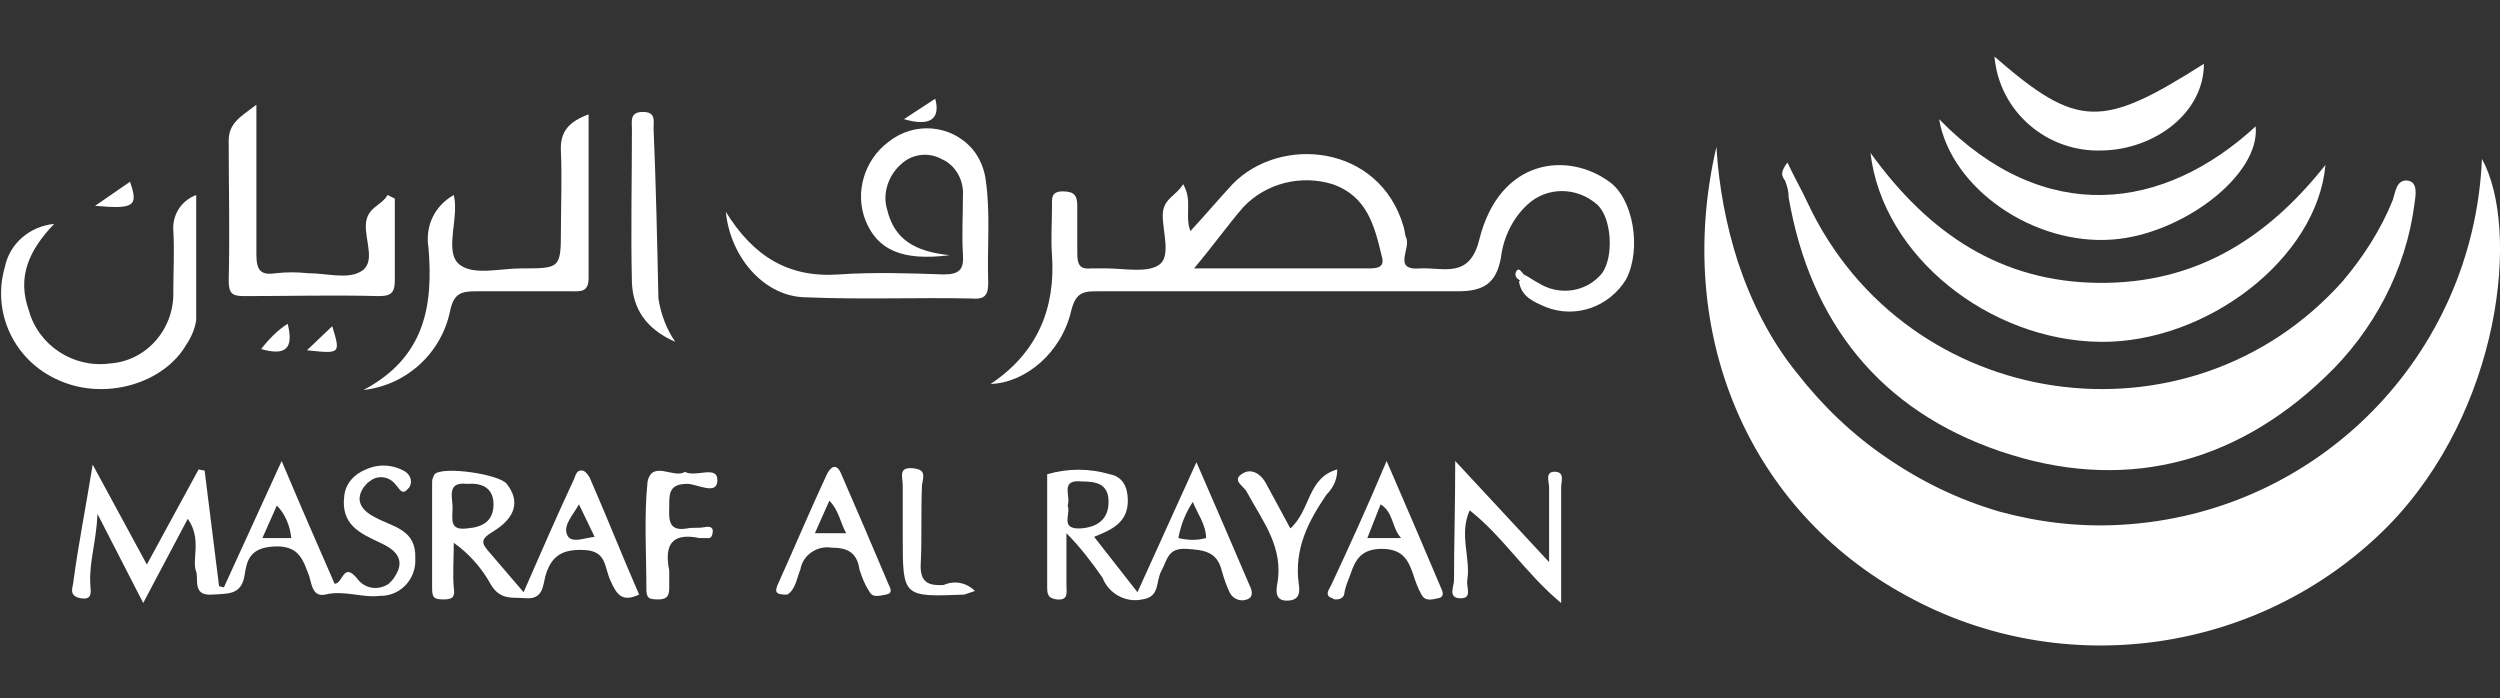 <?xml version="1.0" encoding="utf-8"?>
<!-- Generator: Adobe Illustrator 25.0.1, SVG Export Plug-In . SVG Version: 6.00 Build 0)  -->
<svg version="1.1" id="Layer_1" xmlns="http://www.w3.org/2000/svg" xmlns:xlink="http://www.w3.org/1999/xlink" x="0px" y="0px"
	 viewBox="0 0 207.7 58" style="enable-background:new 0 0 207.7 58;" xml:space="preserve">
<rect x="0" y="0" width="207.7" height="58" fill="#333333" stroke="none"/>
<style type="text/css">
	.st0{fill:#FFFFFF;}
</style>
<path class="st0" d="M126.6,22.8c0.4,0.2,0.8,0.5,1.2,0.7c1.7,1.1,4,0.8,5.3-0.8c1-1.4,0.8-4.6-0.4-5.7c-1.7-1.5-4.2-1.5-5.8,0
	c-1.2,1.1-2,2.7-2.2,4.4c-0.4,2.2-1.5,2.8-3.6,2.8c-9.9,0-19.9,0-29.8,0c-1.2,0-1.9,0-2.3,1.6c-0.8,3.5-3.8,6-6.7,6.1
	c3.9-2.6,5.4-6.3,5.1-10.7c-0.1-1.4,0-2.7,0-4.1c0-0.6-0.1-1.2,0.9-1.2s1.2,0.4,1.2,1.2c0,1.3,0,2.6,0,3.9c0,1,0.2,1.4,1.2,1.3
	c0.4,0,0.8,0,1.2,0c1.5,0,3.4,0.4,4.4-0.3s0.3-2.7,0.3-4.1s1.1-1.6,1.7-2.6c0.8,1.4,0.1,2.6,0.6,3.9c1.2-1.3,2.3-2.6,3.5-3.9
	c4-4.1,12.2-3.3,14.2,3.5c0.1,0.3,0.1,0.6,0.2,0.9c0.5,0.9-1.2,2.8,1.2,2.6c1.9-0.1,4.1,0.9,4.9-2.4c1.7-6.8,7.4-7.3,10.8-4.8
	c2,1.4,2.7,5.6,1.4,8.1c-1.4,2.3-4.2,3.3-6.7,2.3c-0.9-0.4-2-0.8-2.2-2.1L126.6,22.8z M99.2,22.3h14.4c0.7,0,1.5,0,1.2-1
	c-0.6-2.5-1.2-5-4.1-6c-2.6-0.8-5.5-0.1-7.4,1.9C102,18.7,100.8,20.4,99.2,22.3z"/>
<path class="st0" d="M15.6,43.1c-1.2,2.3-2.4,4.5-3.7,7l-3.8-7.4C8,45,7.4,46.7,7.5,48.5c0,0.5,0.3,1.4-0.8,1.2s-0.6-1-0.6-1.4
	c0.4-3,1-6,1.6-9.7l4.5,8.3l4.3-7.9l0.5,0.1l1.2,9.6l0.4,0.1l4.8-10.5c1.6,3.8,3,7,4.4,10.2c0.7,0,0.7-1.9,1.9-0.4
	c0.6,0.8,1.7,1,2.6,0.4c0.2-0.2,0.4-0.4,0.5-0.6c1-1.5-0.1-2.3-1.2-2.8c-1.7-0.8-3.3-1.5-3-3.9c0.1-1,0.8-1.8,1.8-2.2
	c1.1-0.5,2.3-0.4,3.3,0.2c0.4,0.3,0.6,0.8,0.3,1.3c0,0-0.1,0.1-0.1,0.1c-0.5,0.6-0.7,0-1-0.3c-0.5-0.7-1.5-0.9-2.2-0.3
	c-0.2,0.1-0.3,0.3-0.5,0.5c-0.8,1.2,0,2,1,2.5c1.5,0.8,3.4,1,3.3,3.4c0.1,1.6-1.1,3-2.7,3.1c-0.1,0-0.1,0-0.2,0
	c-1.5,0.2-3-0.5-4.6-0.1c-1,0.2-1.1-0.8-1.3-1.5c-0.5-1.3-0.8-2.6-2.9-2.5s-2.3,1.2-2.5,2.5c-0.3,1.6-1.5,1.4-2.7,1.5
	c-1.6,0.1-1.1-1.2-1.3-1.9C15.9,46.5,16.8,44.8,15.6,43.1z M21.8,44.7h2.4c-0.1-1-0.5-2-1.2-2.7L21.8,44.7z"/>
<path class="st0" d="M60.3,17.6c2.3,3.7,5.2,5.5,9.4,5.2c2.9-0.2,5.8-0.1,8.7,0c1.3,0,1.7-0.4,1.6-1.7c-0.1-1.6,0-3.2,0-4.8
	c0.1-1.3-0.6-2.6-1.8-3.1c-1.1-0.6-2.5-0.4-3.4,0.5c-1,0.9-1.5,2.4-1.1,3.7c0.6,2.5,2.3,3.5,5.2,3.8c-3.9,0.5-6-0.4-7-2.9
	c-0.9-2.3-0.1-5,1.9-6.5c2.1-1.7,5.2-1.5,7,0.6c0.6,0.7,1,1.7,1.1,2.6c0.4,2.8,0.1,5.6,0.2,8.5c0,0.9-0.2,1.4-1.3,1.3
	c-4.6-0.1-9.2,0.1-13.8-0.1C63.6,24.7,60.7,21.5,60.3,17.6z"/>
<path class="st0" d="M37.7,16.2c0.1,0.5,0.1,0.6,0.1,0.8c0.1,1.7-0.8,4.1,0.4,5s3.3,0.3,5.1,0.3c3.2,0,3.3,0,3.3-3.1
	c0-2.2,0.1-4.4,0-6.6c-0.1-1.7,0.7-2.5,2.3-3.1c0,4.7,0,9.1,0,13.6c0,1.2-0.7,1.1-1.4,1.1c-2.7,0-5.3,0-8,0c-1.2,0-1.8,0.2-2.1,1.6
	c-0.7,3.5-3.6,6.2-7.2,6.6c5.1-2.7,5.8-7,5.4-11.8C35.3,18.8,36.1,17.1,37.7,16.2z"/>
<path class="st0" d="M99.4,38.4c1.6,3.7,3,6.9,4.4,10.2c0.2,0.4,0.4,1-0.2,1.2c-0.5,0.2-1.1,0-1.4-0.5c-0.3-0.6-0.5-1.2-0.7-1.9
	c-0.4-1.6-1.5-1.7-2.9-1.8c-1.6-0.1-1.6,0.9-2.1,1.8s-0.1,2.2-1.6,2.4c-1.4,0.3-2.8-0.5-3.3-1.8c-0.9-1.3-1.9-2.6-3-3.7
	c0,1.8,0,3,0,4.3c0,0.6,0.2,1.3-0.8,1.2c-0.8-0.1-0.8-0.5-0.8-1.1c0-2.9,0-5.8,0-8.7c0-0.2,0-0.6,0-0.6c1.7-0.5,3.5-0.5,5.2,0
	c1.1,0.2,1.5,1.1,1.5,2.2c0,1.8-1.3,2.4-2.8,3l3.6,4.6L99.4,38.4z M88.7,42c0.3,0.7-0.7,2,1.1,1.9c1.3-0.1,2.3-0.7,2.3-2.2
	s-1-1.7-2.2-1.7C88,39.8,89,41.2,88.7,42z M100.2,44.7c0-1.1-0.7-2-1.1-3c-0.6,0.9-1,1.9-1.2,3C98.7,44.9,99.5,44.9,100.2,44.7
	L100.2,44.7z"/>
<path class="st0" d="M37.7,45.1c0,1.4-0.1,2.6,0,3.7c0.1,0.7,0,1-0.8,1s-1-0.1-1-0.9c0-3,0-5.9,0-8.9c0-0.2,0.1-0.4,0.2-0.6
	c0.7-0.7,5.4,0,6,0.8c1.1,1.4,0.8,2.8-1.2,4c-0.8,0.5-1,0.8-0.4,1.5l3,3.5c1.4-3.2,2.7-6.2,4.1-9.2c0.2-0.3,0.2-1,0.8-0.9
	c0.2,0,0.5,0.4,0.6,0.6c1.4,3.2,2.7,6.5,4.1,9.7c-1.5,0.7-1.9-0.1-2.4-1.2s-0.3-2.4-2.1-2.5s-2.8,0.4-3.3,2.2
	c-0.2,0.8-0.2,1.9-1.6,1.8c-1.1-0.1-2.1,0.2-2.9-1.1C40.1,47.3,39,46,37.7,45.1z M38.8,40.2c-1.7-0.2-1.2,1.1-1.2,2
	s-0.3,1.9,1.2,1.7c1.3-0.1,2.2-0.6,2.2-2S40,40.1,38.8,40.2z M48.1,41.9c-0.5,0.9-1.3,1.7-1,2.5s1.4,0.3,2.3,0.2L48.1,41.9z"/>
<path class="st0" d="M4.5,18.6c-2.1,2.2-3.1,4.4-2.1,7.2c0.8,2.9,3.7,4.8,6.7,4.4c3.1-0.2,5.4-2.9,5.3-6c0-1.7,0.1-3.4,0-5
	c-0.1-1.3,0.6-2.5,1.9-3c0,3.6,0,7,0,10.4c-0.1,0.7-0.4,1.4-0.8,2c-1.9,3.3-6.8,4.7-10.6,3C1.2,30-0.7,26,0.4,22.2
	C0.8,20.2,2.5,18.8,4.5,18.6z"/>
<path class="st0" d="M32.8,16.5c0,2.3,0,4.5,0,6.8c0,1-0.3,1.3-1.3,1.3c-3.7-0.1-7.5,0-11.2,0c-1,0-1.3-0.2-1.3-1.3
	c0.1-3.9,0-7.8,0-11.6c0-1.5,1-2,2.3-3c0,4.4,0,8.4,0,12.4c0,1.3,0.3,1.8,1.6,1.6c0.9-0.1,1.8-0.1,2.7,0c1.5,0,3.2,0.5,4.3-0.1
	c1.4-0.7,0.4-2.6,0.5-4s1.3-1.5,1.8-2.4L32.8,16.5z"/>
<path class="st0" d="M120.9,38.3l7.8,8.4c0-2.4,0-4.3,0-6.2c0-0.5-0.4-1.4,0.6-1.3c0.7,0.1,0.4,0.8,0.4,1.3v9.6
	c-3-2.5-4.8-5.5-7.6-7.7c-0.9,2,0.1,4-0.2,5.8c-0.1,0.6,0.5,1.6-0.7,1.5c-0.9-0.1-0.4-1-0.4-1.5C120.8,45.1,120.9,42.1,120.9,38.3z"
	/>
<path class="st0" d="M56.1,28.4c-2.5-1.1-3.5-2.8-3.6-4.9c-0.1-4.3,0-8.5,0-12.8c0-0.6-0.2-1.4,0.9-1.4s0.9,0.7,0.9,1.4
	c0.2,4.7,0.3,9.4,0.4,14.1C54.9,26.1,55.4,27.4,56.1,28.4z"/>
<path class="st0" d="M65.4,49.4c-0.8,0-1.1-0.1-0.8-0.8c1.4-3.1,2.7-6.2,4.1-9.2c0.3-0.6,0.8-1,1.2,0c1.3,3,2.6,6,3.9,9.1
	c0.2,0.4,0.4,0.8-0.2,0.9s-1.1,0.3-1.4-0.3c-0.4-0.6-0.6-1.2-0.8-1.8c-0.2-1.4-1-1.8-2.3-1.8c-1.2-0.2-2.4,0.6-2.6,1.8c0,0,0,0,0,0
	C66.2,48,66.1,49,65.4,49.4z M67.7,44.3h2.6c-0.5-0.9-0.6-1.9-1.4-2.7L67.7,44.3z"/>
<path class="st0" d="M115.2,38.3c1.7,3.9,3.1,7.2,4.5,10.5c0.2,0.4,0.3,0.8-0.2,0.9s-1.1,0.3-1.4-0.3c-0.3-0.5-0.5-1.1-0.7-1.7
	c-0.4-1.2-0.9-2.1-2.6-2.1s-2.2,0.9-2.6,2.1c-0.2,0.5-0.4,1-0.5,1.5c0,0.4-0.3,0.6-0.7,0.6c-0.1,0-0.2,0-0.3-0.1
	c-0.7-0.2-0.3-0.7-0.1-1.1C112.1,45.4,113.6,42.1,115.2,38.3z M113.6,44.7h2.8c-0.8-0.9-0.6-2.1-1.7-2.8L113.6,44.7z"/>
<path class="st0" d="M107.2,43.9c1.7-1.5,1.4-4.2,3.9-4.9c0,0.8-0.3,1.5-0.9,2.1c-1.5,2.2-2.7,4.5-2.3,7.4c0.1,0.7,0.1,1.4-1,1.4
	c-0.9,0-0.9-0.7-0.8-1.3c0.6-3.1-1.2-5.3-2.5-7.7c-0.2-0.5-1.4-1-0.3-1.6c0.7-0.4,1.5,0.1,1.9,0.9L107.2,43.9z"/>
<path class="st0" d="M56.9,39.2c0.9,0.5,2.7-0.6,2.7,0.7s-1.7,0.3-2.5,0.3c-1.5,0-1.5,0.8-1.5,1.8s-0.2,2.2,1.5,1.9
	c0.5-0.1,0.9,0,1.4-0.1s0.8,0,0.7,0.5s-0.3,0.4-0.6,0.4c-0.2,0-0.3,0-0.5,0c-2.4-0.5-2.9,0.7-2.5,2.7c0,0.5,0,0.9,0,1.4
	c0,0.6-0.1,1-0.9,1s-1-0.1-1-0.9c0-3-0.2-6,0.1-8.9C54.2,38.2,56,39.8,56.9,39.2z"/>
<path class="st0" d="M81,49.1c-0.3,0.1-0.6,0.2-0.9,0.3C75,49.6,75,49.6,75,44.6c0-1.5,0-2.9,0-4.3c0-0.6-0.4-1.5,0.8-1.4
	s0.9,0.7,0.8,1.4c-0.1,2.1,0,4.3-0.1,6.4c-0.1,1.5,0.4,2,1.9,1.9C79.3,48.2,80.3,48.4,81,49.1z"/>
<path class="st0" d="M7.9,17.1l2.9-2C11.5,17.1,11.2,17.4,7.9,17.1z"/>
<path class="st0" d="M25.5,29.1l2.1-2C28.3,29.4,28.3,29.4,25.5,29.1z"/>
<path class="st0" d="M77.7,8.2c0.4,1.5-0.2,2.4-2.6,1.7L77.7,8.2z"/>
<path class="st0" d="M23.9,26.9c0.5,2-0.1,2.7-2.2,2.1C22.3,28.2,23.1,27.4,23.9,26.9z"/>
<path class="st0" d="M126.3,23.3c-0.4-0.2-0.5-0.5-0.3-0.8s0.4,0.1,0.6,0.3L126.3,23.3z"/>
<path class="st0" d="M206.2,13.2c3.2,5.8,1.6,20.9-7.8,30.5c-10.5,10.6-26.9,13-40,5.8c-13.1-7.1-19.4-21.8-15.8-37.3
	c0.2,3.3,0.8,6.5,1.8,9.6c1.1,3.3,2.7,6.5,4.9,9.2c2.1,2.7,4.6,5.1,7.4,7c2.9,2,6,3.5,9.4,4.5c3.3,0.9,6.7,1.3,10.1,1.1
	C192.5,42.7,205.5,29.6,206.2,13.2z"/>
<path class="st0" d="M148.5,13.5c0.6,1.3,1.2,2.3,1.7,3.4c8.2,17.4,31.6,20.8,44.4,6.5c1.7-2,3.2-4.3,4.2-6.8
	c0.2-0.6,0.3-1.7,1.2-1.6s0.7,1.2,0.6,1.9c-0.7,5.5-3.4,10.6-7.4,14.4c-7.7,7.4-17,9.6-27,6.2s-15.8-10.7-17.6-21.1
	c0-0.5-0.1-0.9-0.3-1.4C148,14.6,147.9,14.3,148.5,13.5z"/>
<path class="st0" d="M193.2,13.7c-0.7,7.8-9.9,14.8-18.7,14.7c-9.2-0.1-18.1-7.1-19.1-15.7c4.9,6.8,10.9,10.7,18.9,10.8
	S188.3,19.9,193.2,13.7z"/>
<path class="st0" d="M161.1,9.9c8.8,9,18.7,7.6,26.3,0.6c0.4,4.1-6.2,9-11.9,9.4C169,20.4,162.1,15.7,161.1,9.9z"/>
<path class="st0" d="M165.7,4.7c6.9,6,8.9,6,17.4,0.6c0,4.1-4.1,7.1-8.4,7.2C170.1,12.7,166.1,9.3,165.7,4.7z"/>
</svg>
